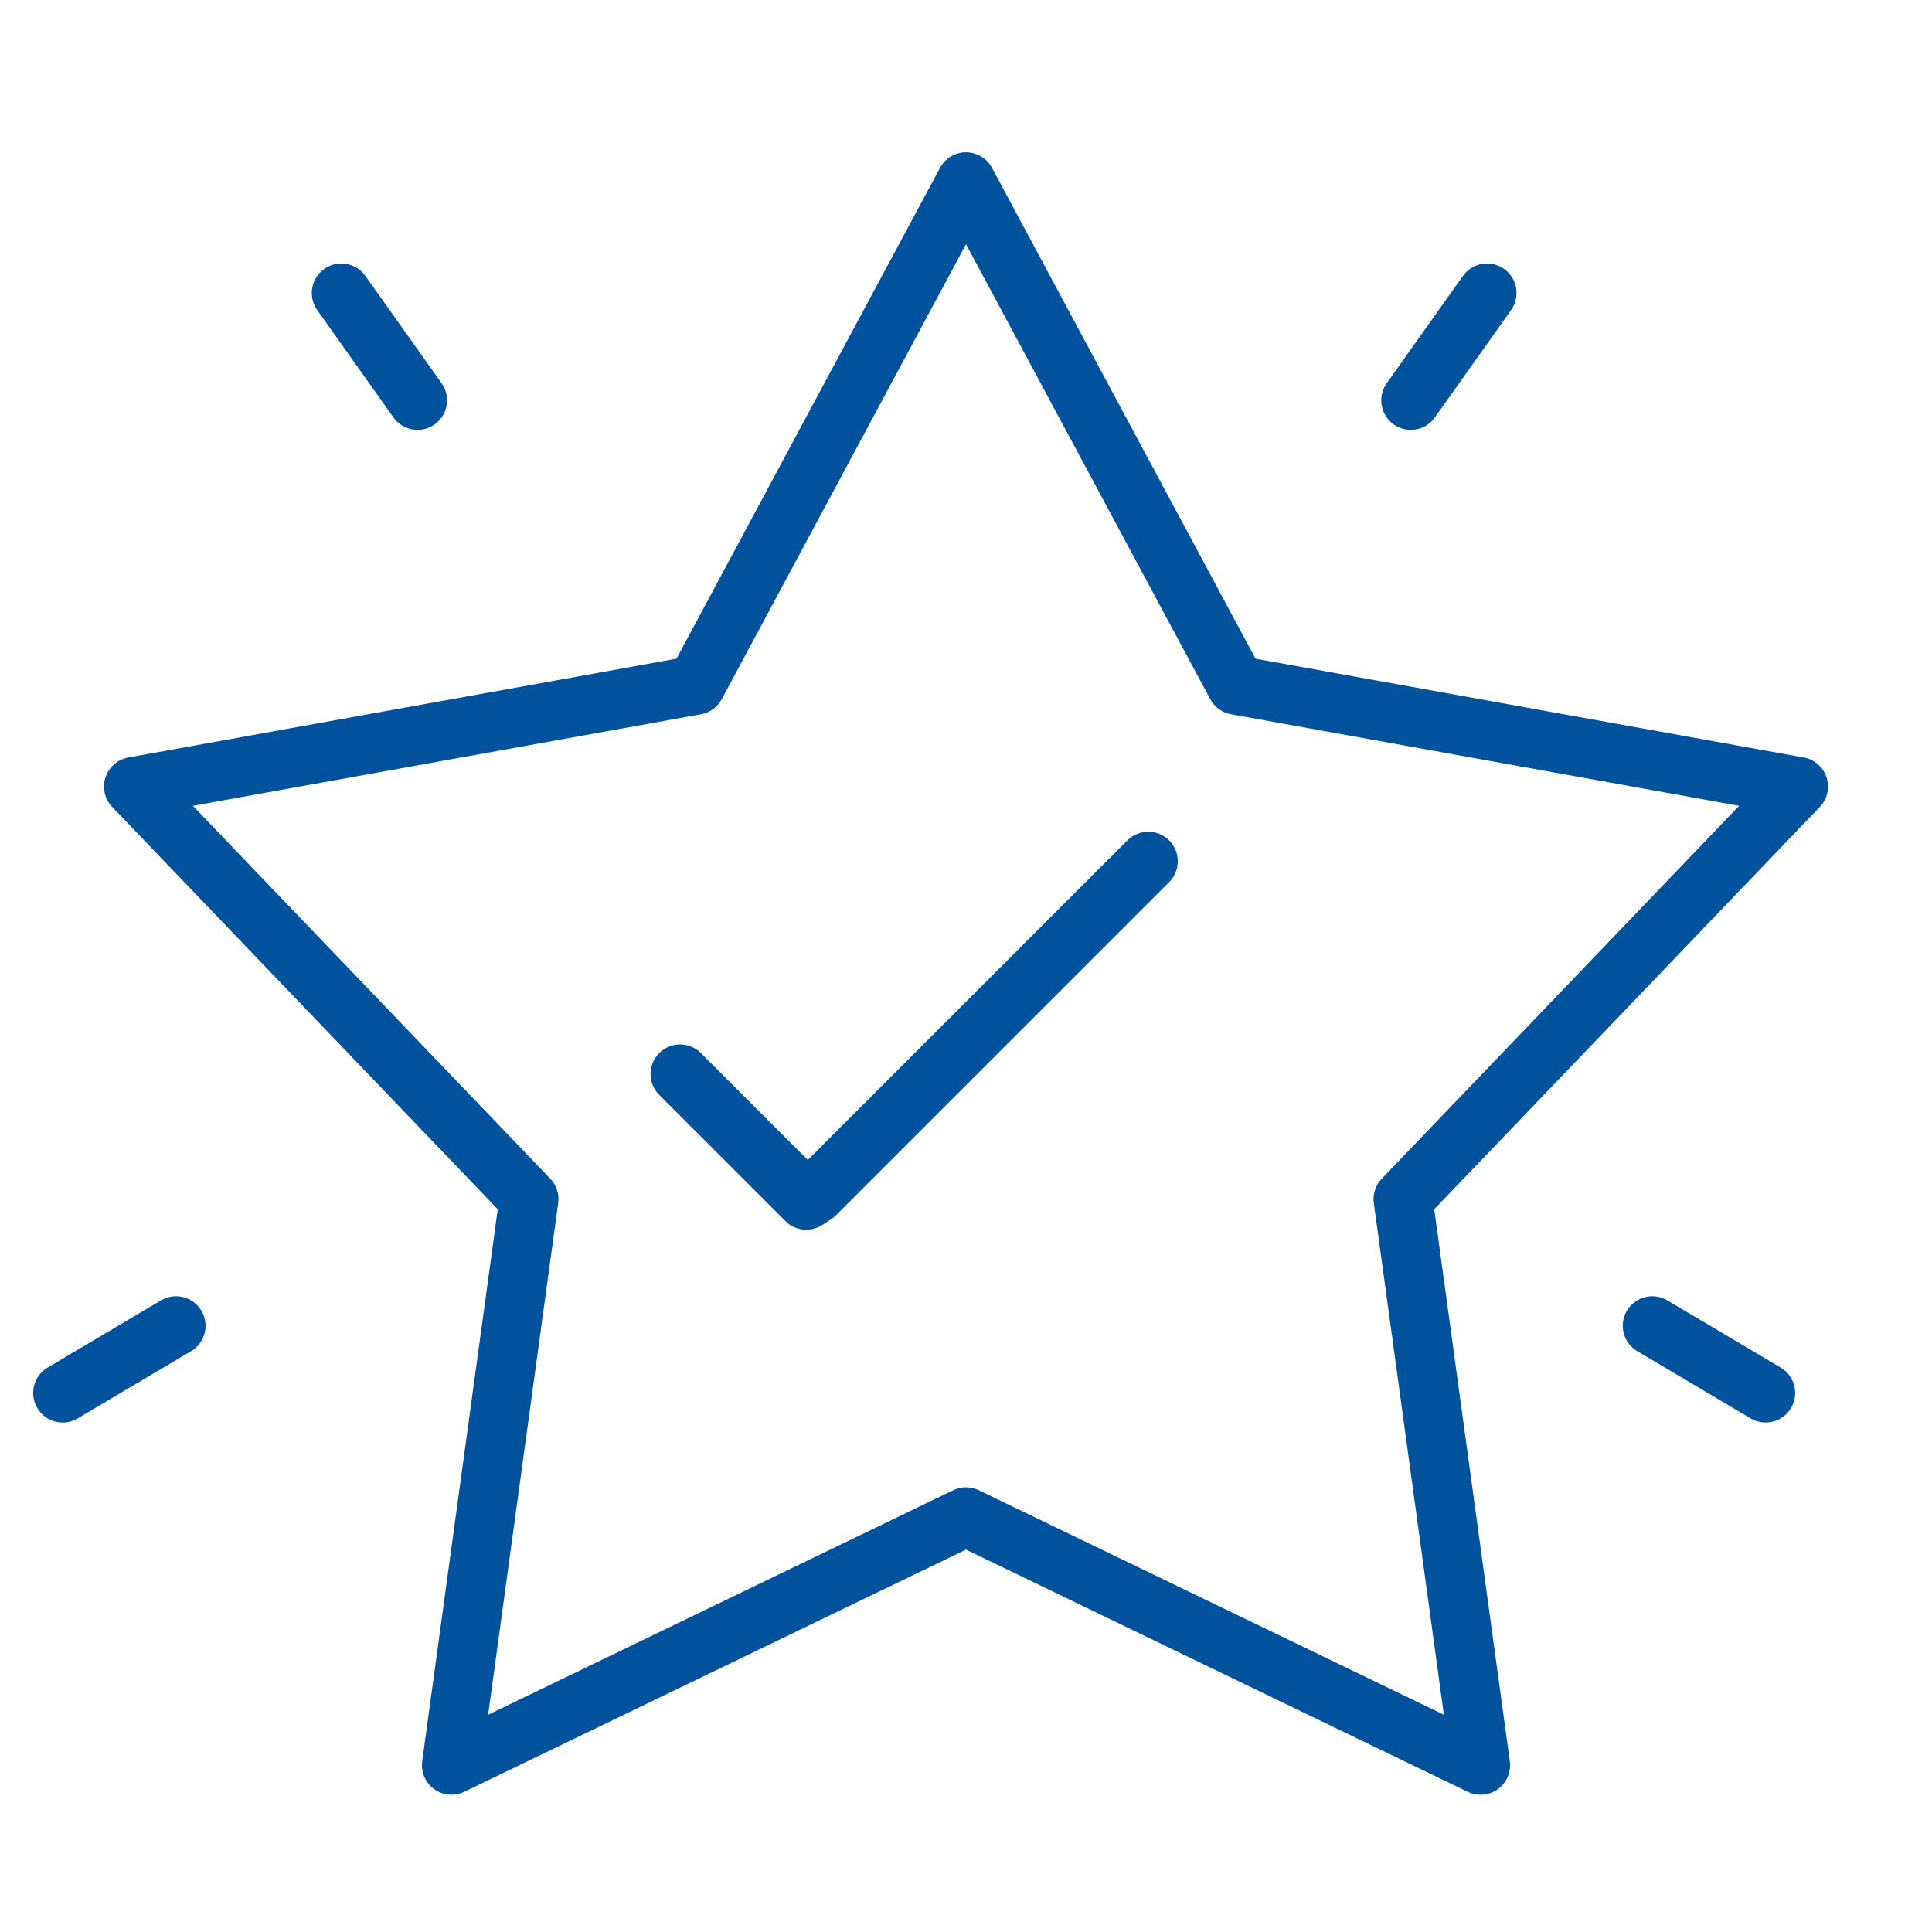 <?xml version="1.0" encoding="UTF-8"?><svg id="Layer_1" xmlns="http://www.w3.org/2000/svg" viewBox="0 0 90 90"><defs><style>.cls-1{fill:none;stroke:#00529c;stroke-linecap:round;stroke-linejoin:round;stroke-width:2.75px;}</style></defs><polygon class="cls-1" points="45 8.47 57.59 31.92 83.78 36.64 65.36 55.86 68.97 82.23 45 70.66 21.03 82.23 24.64 55.86 6.22 36.64 32.41 31.92 45 8.47"/><polyline class="cls-1" points="53.49 40.12 37.97 55.64 37.56 55.91 31.68 50.03"/><line class="cls-1" x1="82.25" y1="64.89" x2="76.97" y2="61.76"/><line class="cls-1" x1="69.27" y1="13.65" x2="65.72" y2="18.65"/><line class="cls-1" x1="2.92" y1="64.89" x2="8.2" y2="61.76"/><line class="cls-1" x1="15.9" y1="13.65" x2="19.45" y2="18.65"/></svg>